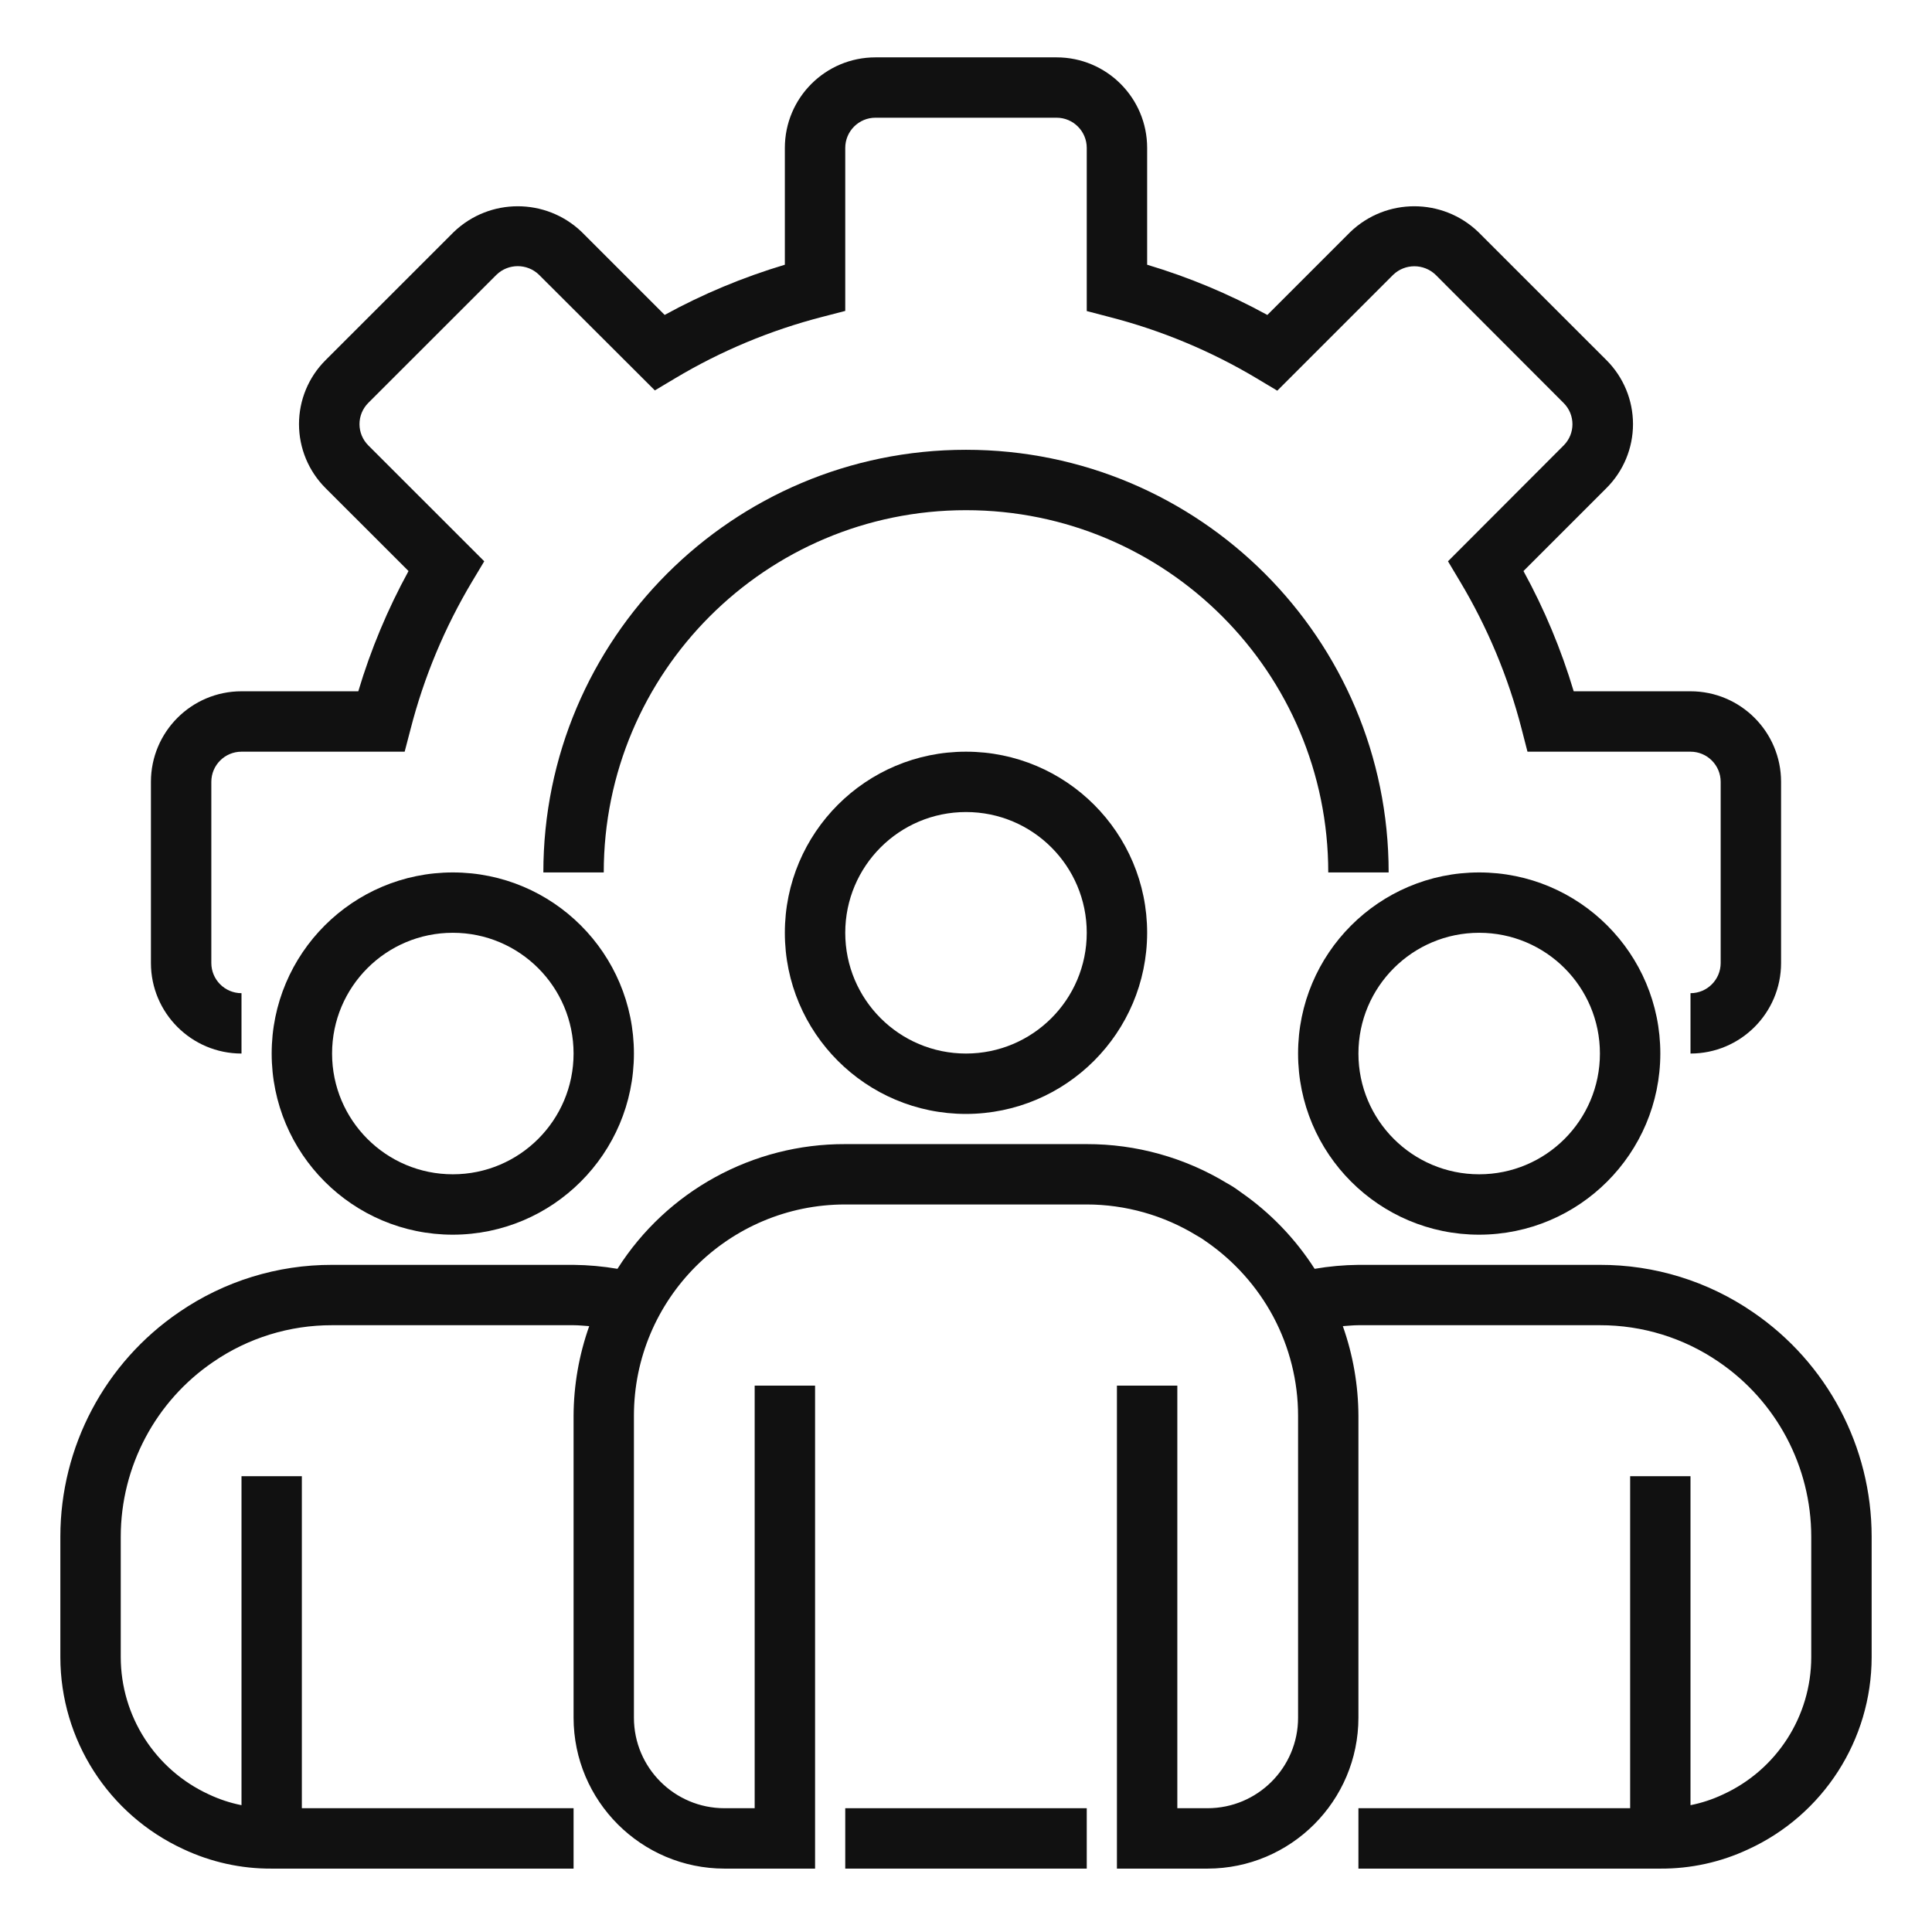 <svg xmlns="http://www.w3.org/2000/svg" width="42" height="42" viewBox="0 0 42 42" fill="none"><path d="M36.75 22.903V21.591C37.112 21.591 37.406 21.297 37.406 20.934V16.997C37.406 16.634 37.112 16.341 36.75 16.341H33.206L33.079 15.848C32.789 14.72 32.338 13.64 31.74 12.641L31.478 12.202L33.994 9.682C34.247 9.428 34.247 9.017 33.994 8.763L31.207 5.972C30.949 5.727 30.545 5.727 30.288 5.972L27.767 8.493L27.328 8.23C26.328 7.632 25.247 7.181 24.118 6.891L23.625 6.762V3.216C23.625 2.853 23.331 2.559 22.969 2.559H19.031C18.669 2.559 18.375 2.853 18.375 3.216V6.759L17.882 6.887C16.755 7.177 15.675 7.627 14.675 8.225L14.236 8.487L11.716 5.972C11.459 5.724 11.052 5.724 10.794 5.972L8.006 8.759C7.884 8.881 7.815 9.047 7.815 9.22C7.815 9.394 7.884 9.559 8.006 9.682L10.527 12.202L10.264 12.641C9.667 13.64 9.216 14.72 8.926 15.848L8.797 16.341H5.25C4.888 16.341 4.594 16.634 4.594 16.997V20.934C4.594 21.297 4.888 21.591 5.25 21.591V22.903C4.163 22.903 3.281 22.021 3.281 20.934V16.997C3.281 15.91 4.163 15.028 5.25 15.028H7.789C8.06 14.121 8.426 13.245 8.881 12.414L7.076 10.61C6.707 10.241 6.5 9.741 6.5 9.22C6.5 8.699 6.707 8.199 7.076 7.831L9.866 5.042C10.643 4.298 11.868 4.298 12.645 5.042L14.449 6.846C15.279 6.391 16.155 6.026 17.062 5.755V3.216C17.062 2.128 17.944 1.247 19.031 1.247H22.969C24.056 1.247 24.938 2.128 24.938 3.216V5.755C25.845 6.026 26.721 6.392 27.551 6.847L29.356 5.042C30.133 4.298 31.358 4.298 32.135 5.042L34.924 7.83C35.293 8.199 35.5 8.698 35.5 9.22C35.5 9.741 35.293 10.241 34.924 10.609L33.119 12.414C33.574 13.244 33.94 14.121 34.211 15.028H36.75C37.837 15.028 38.719 15.91 38.719 16.997V20.934C38.719 22.021 37.837 22.903 36.75 22.903Z" fill="#111111"></path><path d="M30.188 18.966H28.875C28.875 14.616 25.349 11.091 21 11.091C16.651 11.091 13.125 14.616 13.125 18.966H11.812C11.812 13.892 15.926 9.778 21 9.778C26.074 9.778 30.188 13.892 30.188 18.966Z" fill="#111111"></path><path d="M21 24.216C18.825 24.216 17.062 22.453 17.062 20.278C17.062 18.104 18.825 16.341 21 16.341C23.175 16.341 24.938 18.104 24.938 20.278C24.935 22.452 23.174 24.213 21 24.216ZM21 17.653C19.55 17.653 18.375 18.828 18.375 20.278C18.375 21.728 19.55 22.903 21 22.903C22.45 22.903 23.625 21.728 23.625 20.278C23.625 18.828 22.45 17.653 21 17.653Z" fill="#111111"></path><path d="M32.156 26.841C29.982 26.841 28.219 25.078 28.219 22.903C28.219 20.729 29.982 18.966 32.156 18.966C34.331 18.966 36.094 20.729 36.094 22.903C36.091 25.077 34.33 26.838 32.156 26.841ZM32.156 20.278C30.707 20.278 29.531 21.453 29.531 22.903C29.531 24.353 30.707 25.528 32.156 25.528C33.606 25.528 34.781 24.353 34.781 22.903C34.781 21.453 33.606 20.278 32.156 20.278Z" fill="#111111"></path><path d="M9.844 26.841C7.669 26.841 5.906 25.078 5.906 22.903C5.906 20.729 7.669 18.966 9.844 18.966C12.019 18.966 13.781 20.729 13.781 22.903C13.779 25.077 12.018 26.838 9.844 26.841ZM9.844 20.278C8.394 20.278 7.219 21.453 7.219 22.903C7.219 24.353 8.394 25.528 9.844 25.528C11.293 25.528 12.469 24.353 12.469 22.903C12.469 21.453 11.293 20.278 9.844 20.278Z" fill="#111111"></path><path d="M38.106 28.524C37.128 27.852 35.968 27.494 34.781 27.497H29.531C29.212 27.5 28.893 27.529 28.579 27.583C28.159 26.927 27.613 26.36 26.972 25.916C26.876 25.843 26.775 25.777 26.669 25.719C25.751 25.163 24.698 24.87 23.625 24.872H18.375C16.368 24.865 14.498 25.889 13.423 27.583C13.108 27.529 12.788 27.5 12.469 27.497H7.219C6.033 27.494 4.874 27.852 3.896 28.523C2.281 29.622 1.314 31.449 1.312 33.403V36.028C1.315 37.82 2.357 39.447 3.985 40.198C4.586 40.481 5.242 40.626 5.906 40.622H12.469V39.309H6.562V32.091H5.25V39.243C5.003 39.194 4.763 39.114 4.535 39.006C3.373 38.47 2.628 37.308 2.625 36.028V33.403C2.627 31.883 3.38 30.461 4.637 29.606C5.397 29.084 6.297 28.807 7.219 28.809H12.469C12.584 28.809 12.696 28.822 12.809 28.829C12.587 29.455 12.472 30.114 12.469 30.778V37.341C12.471 39.152 13.939 40.62 15.75 40.622H17.719V30.122H16.406V39.309H15.75C14.663 39.309 13.781 38.428 13.781 37.341V30.778C13.781 28.241 15.838 26.184 18.375 26.184H23.625C24.469 26.185 25.297 26.419 26.017 26.86C26.084 26.896 26.148 26.937 26.209 26.982C26.823 27.403 27.328 27.966 27.68 28.623C28.033 29.286 28.219 30.026 28.219 30.778V37.341C28.219 38.428 27.337 39.309 26.25 39.309H25.594V30.122H24.281V40.622H26.25C28.061 40.62 29.529 39.152 29.531 37.341V30.778C29.528 30.114 29.414 29.456 29.192 28.829C29.305 28.822 29.416 28.809 29.531 28.809H34.781C35.703 28.807 36.605 29.085 37.365 29.607C38.621 30.463 39.373 31.883 39.375 33.403V36.028C39.373 37.313 38.622 38.478 37.454 39.011C37.229 39.117 36.993 39.195 36.75 39.243V32.091H35.438V39.309H29.531V40.622H36.094C36.754 40.626 37.407 40.483 38.004 40.203C39.637 39.455 40.685 37.824 40.688 36.028V33.403C40.687 31.45 39.72 29.624 38.106 28.524Z" fill="#111111"></path><path d="M18.375 39.309H23.625V40.622H18.375V39.309Z" fill="#111111"></path></svg>